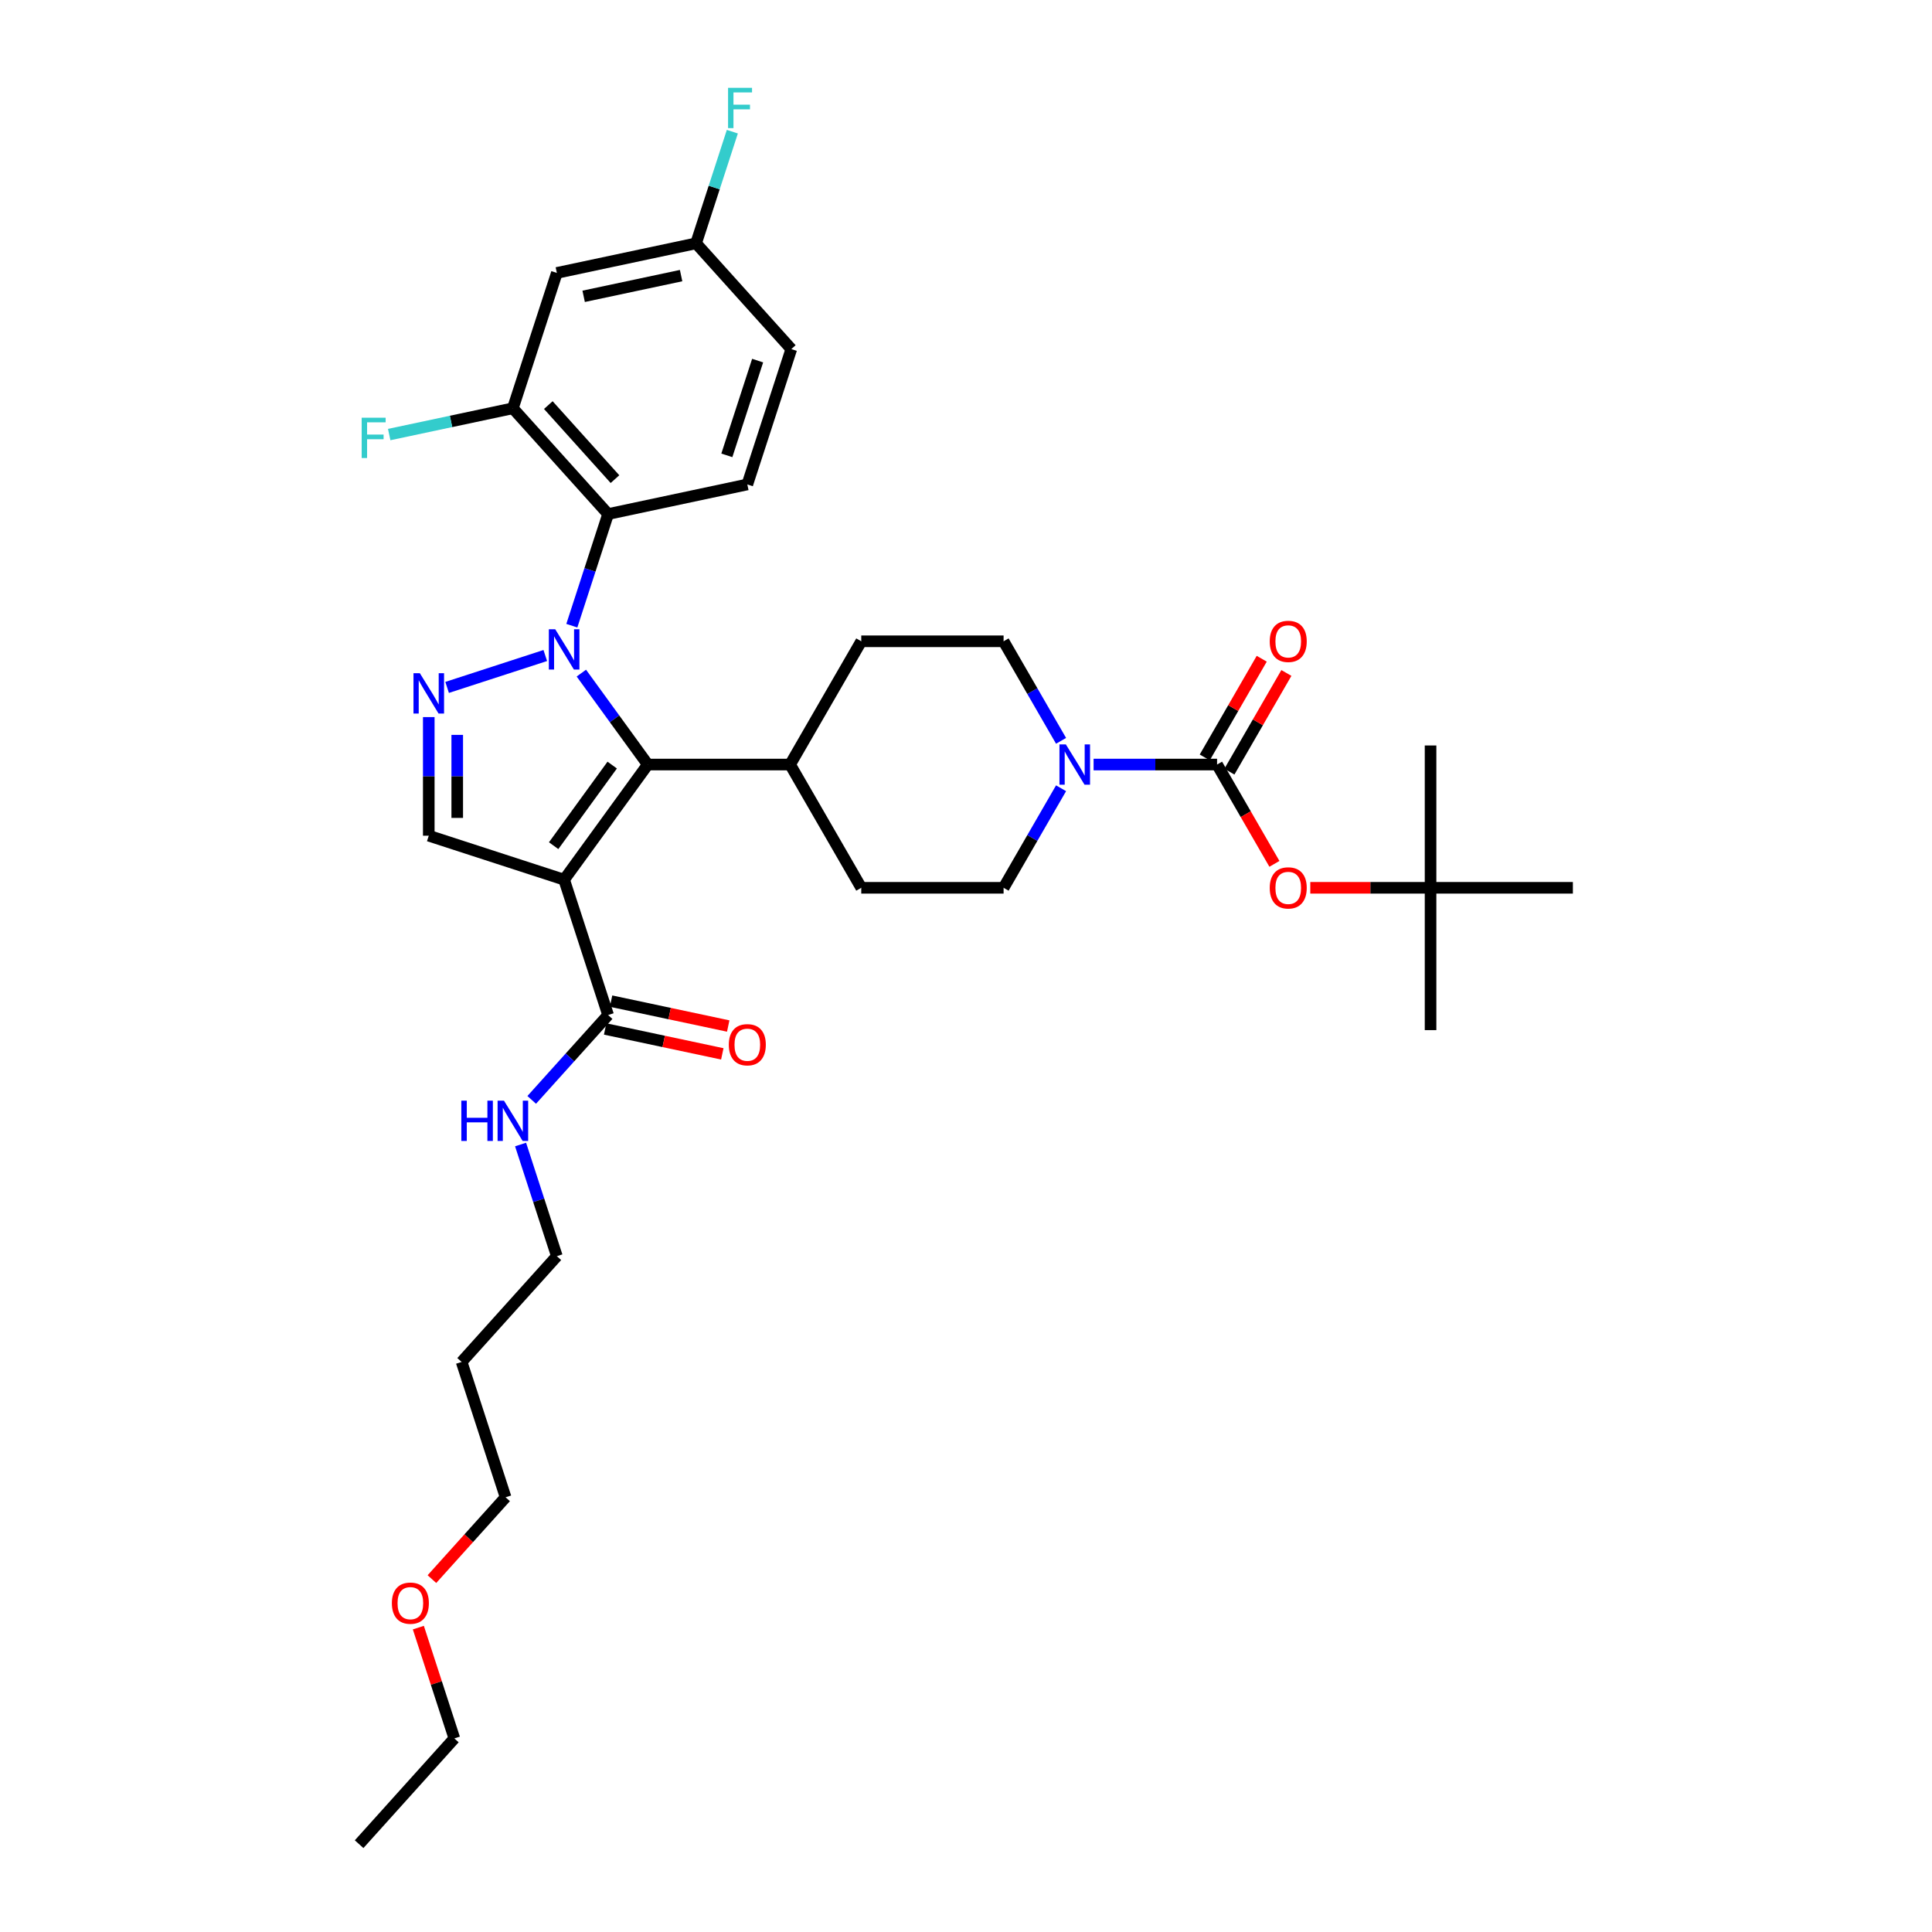 <?xml version='1.0' encoding='iso-8859-1'?>
<svg version='1.1' baseProfile='full'
              xmlns='http://www.w3.org/2000/svg'
                      xmlns:rdkit='http://www.rdkit.org/xml'
                      xmlns:xlink='http://www.w3.org/1999/xlink'
                  xml:space='preserve'
width='1000px' height='1000px' viewBox='0 0 1000 1000'>
<!-- END OF HEADER -->
<rect style='opacity:1.0;fill:#FFFFFF;stroke:none' width='1000' height='1000' x='0' y='0'> </rect>
<path class='bond-1' d='M 300.908,348.402 L 318.099,372.064' style='fill:none;fill-rule:evenodd;stroke:#0000FF;stroke-width:6px;stroke-linecap:butt;stroke-linejoin:miter;stroke-opacity:1' />
<path class='bond-1' d='M 318.099,372.064 L 335.291,395.726' style='fill:none;fill-rule:evenodd;stroke:#000000;stroke-width:6px;stroke-linecap:butt;stroke-linejoin:miter;stroke-opacity:1' />
<path class='bond-2' d='M 282.238,339.298 L 231.427,355.807' style='fill:none;fill-rule:evenodd;stroke:#0000FF;stroke-width:6px;stroke-linecap:butt;stroke-linejoin:miter;stroke-opacity:1' />
<path class='bond-3' d='M 295.979,323.856 L 305.367,294.962' style='fill:none;fill-rule:evenodd;stroke:#0000FF;stroke-width:6px;stroke-linecap:butt;stroke-linejoin:miter;stroke-opacity:1' />
<path class='bond-3' d='M 305.367,294.962 L 314.755,266.068' style='fill:none;fill-rule:evenodd;stroke:#000000;stroke-width:6px;stroke-linecap:butt;stroke-linejoin:miter;stroke-opacity:1' />
<path class='bond-0' d='M 291.991,455.323 L 335.291,395.726' style='fill:none;fill-rule:evenodd;stroke:#000000;stroke-width:6px;stroke-linecap:butt;stroke-linejoin:miter;stroke-opacity:1' />
<path class='bond-0' d='M 286.567,437.724 L 316.877,396.006' style='fill:none;fill-rule:evenodd;stroke:#000000;stroke-width:6px;stroke-linecap:butt;stroke-linejoin:miter;stroke-opacity:1' />
<path class='bond-7' d='M 291.991,455.323 L 314.755,525.384' style='fill:none;fill-rule:evenodd;stroke:#000000;stroke-width:6px;stroke-linecap:butt;stroke-linejoin:miter;stroke-opacity:1' />
<path class='bond-34' d='M 291.991,455.323 L 221.93,432.559' style='fill:none;fill-rule:evenodd;stroke:#000000;stroke-width:6px;stroke-linecap:butt;stroke-linejoin:miter;stroke-opacity:1' />
<path class='bond-12' d='M 335.291,395.726 L 408.957,395.726' style='fill:none;fill-rule:evenodd;stroke:#000000;stroke-width:6px;stroke-linecap:butt;stroke-linejoin:miter;stroke-opacity:1' />
<path class='bond-5' d='M 221.93,371.166 L 221.93,401.863' style='fill:none;fill-rule:evenodd;stroke:#0000FF;stroke-width:6px;stroke-linecap:butt;stroke-linejoin:miter;stroke-opacity:1' />
<path class='bond-5' d='M 221.93,401.863 L 221.93,432.559' style='fill:none;fill-rule:evenodd;stroke:#000000;stroke-width:6px;stroke-linecap:butt;stroke-linejoin:miter;stroke-opacity:1' />
<path class='bond-5' d='M 236.664,380.375 L 236.664,401.863' style='fill:none;fill-rule:evenodd;stroke:#0000FF;stroke-width:6px;stroke-linecap:butt;stroke-linejoin:miter;stroke-opacity:1' />
<path class='bond-5' d='M 236.664,401.863 L 236.664,423.35' style='fill:none;fill-rule:evenodd;stroke:#000000;stroke-width:6px;stroke-linecap:butt;stroke-linejoin:miter;stroke-opacity:1' />
<path class='bond-8' d='M 314.755,266.068 L 265.463,211.323' style='fill:none;fill-rule:evenodd;stroke:#000000;stroke-width:6px;stroke-linecap:butt;stroke-linejoin:miter;stroke-opacity:1' />
<path class='bond-8' d='M 318.31,247.998 L 283.806,209.677' style='fill:none;fill-rule:evenodd;stroke:#000000;stroke-width:6px;stroke-linecap:butt;stroke-linejoin:miter;stroke-opacity:1' />
<path class='bond-10' d='M 314.755,266.068 L 386.812,250.752' style='fill:none;fill-rule:evenodd;stroke:#000000;stroke-width:6px;stroke-linecap:butt;stroke-linejoin:miter;stroke-opacity:1' />
<path class='bond-4' d='M 629.956,395.726 L 598,395.726' style='fill:none;fill-rule:evenodd;stroke:#000000;stroke-width:6px;stroke-linecap:butt;stroke-linejoin:miter;stroke-opacity:1' />
<path class='bond-4' d='M 598,395.726 L 566.043,395.726' style='fill:none;fill-rule:evenodd;stroke:#0000FF;stroke-width:6px;stroke-linecap:butt;stroke-linejoin:miter;stroke-opacity:1' />
<path class='bond-9' d='M 629.956,395.726 L 644.796,421.429' style='fill:none;fill-rule:evenodd;stroke:#000000;stroke-width:6px;stroke-linecap:butt;stroke-linejoin:miter;stroke-opacity:1' />
<path class='bond-9' d='M 644.796,421.429 L 659.636,447.132' style='fill:none;fill-rule:evenodd;stroke:#FF0000;stroke-width:6px;stroke-linecap:butt;stroke-linejoin:miter;stroke-opacity:1' />
<path class='bond-13' d='M 636.336,399.409 L 651.082,373.868' style='fill:none;fill-rule:evenodd;stroke:#000000;stroke-width:6px;stroke-linecap:butt;stroke-linejoin:miter;stroke-opacity:1' />
<path class='bond-13' d='M 651.082,373.868 L 665.828,348.327' style='fill:none;fill-rule:evenodd;stroke:#FF0000;stroke-width:6px;stroke-linecap:butt;stroke-linejoin:miter;stroke-opacity:1' />
<path class='bond-13' d='M 623.576,392.043 L 638.323,366.502' style='fill:none;fill-rule:evenodd;stroke:#000000;stroke-width:6px;stroke-linecap:butt;stroke-linejoin:miter;stroke-opacity:1' />
<path class='bond-13' d='M 638.323,366.502 L 653.069,340.961' style='fill:none;fill-rule:evenodd;stroke:#FF0000;stroke-width:6px;stroke-linecap:butt;stroke-linejoin:miter;stroke-opacity:1' />
<path class='bond-6' d='M 549.204,407.999 L 534.33,433.761' style='fill:none;fill-rule:evenodd;stroke:#0000FF;stroke-width:6px;stroke-linecap:butt;stroke-linejoin:miter;stroke-opacity:1' />
<path class='bond-6' d='M 534.33,433.761 L 519.457,459.523' style='fill:none;fill-rule:evenodd;stroke:#000000;stroke-width:6px;stroke-linecap:butt;stroke-linejoin:miter;stroke-opacity:1' />
<path class='bond-36' d='M 549.204,383.453 L 534.33,357.691' style='fill:none;fill-rule:evenodd;stroke:#0000FF;stroke-width:6px;stroke-linecap:butt;stroke-linejoin:miter;stroke-opacity:1' />
<path class='bond-36' d='M 534.33,357.691 L 519.457,331.929' style='fill:none;fill-rule:evenodd;stroke:#000000;stroke-width:6px;stroke-linecap:butt;stroke-linejoin:miter;stroke-opacity:1' />
<path class='bond-16' d='M 313.224,532.59 L 343.543,539.034' style='fill:none;fill-rule:evenodd;stroke:#000000;stroke-width:6px;stroke-linecap:butt;stroke-linejoin:miter;stroke-opacity:1' />
<path class='bond-16' d='M 343.543,539.034 L 373.862,545.479' style='fill:none;fill-rule:evenodd;stroke:#FF0000;stroke-width:6px;stroke-linecap:butt;stroke-linejoin:miter;stroke-opacity:1' />
<path class='bond-16' d='M 316.287,518.179 L 346.606,524.623' style='fill:none;fill-rule:evenodd;stroke:#000000;stroke-width:6px;stroke-linecap:butt;stroke-linejoin:miter;stroke-opacity:1' />
<path class='bond-16' d='M 346.606,524.623 L 376.925,531.068' style='fill:none;fill-rule:evenodd;stroke:#FF0000;stroke-width:6px;stroke-linecap:butt;stroke-linejoin:miter;stroke-opacity:1' />
<path class='bond-20' d='M 314.755,525.384 L 294.986,547.34' style='fill:none;fill-rule:evenodd;stroke:#000000;stroke-width:6px;stroke-linecap:butt;stroke-linejoin:miter;stroke-opacity:1' />
<path class='bond-20' d='M 294.986,547.34 L 275.216,569.297' style='fill:none;fill-rule:evenodd;stroke:#0000FF;stroke-width:6px;stroke-linecap:butt;stroke-linejoin:miter;stroke-opacity:1' />
<path class='bond-11' d='M 265.463,211.323 L 288.227,141.263' style='fill:none;fill-rule:evenodd;stroke:#000000;stroke-width:6px;stroke-linecap:butt;stroke-linejoin:miter;stroke-opacity:1' />
<path class='bond-22' d='M 265.463,211.323 L 233.457,218.126' style='fill:none;fill-rule:evenodd;stroke:#000000;stroke-width:6px;stroke-linecap:butt;stroke-linejoin:miter;stroke-opacity:1' />
<path class='bond-22' d='M 233.457,218.126 L 201.451,224.93' style='fill:none;fill-rule:evenodd;stroke:#33CCCC;stroke-width:6px;stroke-linecap:butt;stroke-linejoin:miter;stroke-opacity:1' />
<path class='bond-17' d='M 678.208,459.523 L 709.332,459.523' style='fill:none;fill-rule:evenodd;stroke:#FF0000;stroke-width:6px;stroke-linecap:butt;stroke-linejoin:miter;stroke-opacity:1' />
<path class='bond-17' d='M 709.332,459.523 L 740.456,459.523' style='fill:none;fill-rule:evenodd;stroke:#000000;stroke-width:6px;stroke-linecap:butt;stroke-linejoin:miter;stroke-opacity:1' />
<path class='bond-23' d='M 386.812,250.752 L 409.576,180.691' style='fill:none;fill-rule:evenodd;stroke:#000000;stroke-width:6px;stroke-linecap:butt;stroke-linejoin:miter;stroke-opacity:1' />
<path class='bond-23' d='M 376.214,235.69 L 392.149,186.647' style='fill:none;fill-rule:evenodd;stroke:#000000;stroke-width:6px;stroke-linecap:butt;stroke-linejoin:miter;stroke-opacity:1' />
<path class='bond-35' d='M 288.227,141.263 L 360.283,125.946' style='fill:none;fill-rule:evenodd;stroke:#000000;stroke-width:6px;stroke-linecap:butt;stroke-linejoin:miter;stroke-opacity:1' />
<path class='bond-35' d='M 302.099,153.376 L 352.538,142.655' style='fill:none;fill-rule:evenodd;stroke:#000000;stroke-width:6px;stroke-linecap:butt;stroke-linejoin:miter;stroke-opacity:1' />
<path class='bond-18' d='M 408.957,395.726 L 445.79,331.929' style='fill:none;fill-rule:evenodd;stroke:#000000;stroke-width:6px;stroke-linecap:butt;stroke-linejoin:miter;stroke-opacity:1' />
<path class='bond-19' d='M 408.957,395.726 L 445.79,459.523' style='fill:none;fill-rule:evenodd;stroke:#000000;stroke-width:6px;stroke-linecap:butt;stroke-linejoin:miter;stroke-opacity:1' />
<path class='bond-14' d='M 519.457,331.929 L 445.79,331.929' style='fill:none;fill-rule:evenodd;stroke:#000000;stroke-width:6px;stroke-linecap:butt;stroke-linejoin:miter;stroke-opacity:1' />
<path class='bond-15' d='M 519.457,459.523 L 445.79,459.523' style='fill:none;fill-rule:evenodd;stroke:#000000;stroke-width:6px;stroke-linecap:butt;stroke-linejoin:miter;stroke-opacity:1' />
<path class='bond-28' d='M 740.456,459.523 L 740.456,533.189' style='fill:none;fill-rule:evenodd;stroke:#000000;stroke-width:6px;stroke-linecap:butt;stroke-linejoin:miter;stroke-opacity:1' />
<path class='bond-29' d='M 740.456,459.523 L 740.456,385.857' style='fill:none;fill-rule:evenodd;stroke:#000000;stroke-width:6px;stroke-linecap:butt;stroke-linejoin:miter;stroke-opacity:1' />
<path class='bond-30' d='M 740.456,459.523 L 814.122,459.523' style='fill:none;fill-rule:evenodd;stroke:#000000;stroke-width:6px;stroke-linecap:butt;stroke-linejoin:miter;stroke-opacity:1' />
<path class='bond-27' d='M 269.451,592.402 L 278.839,621.296' style='fill:none;fill-rule:evenodd;stroke:#0000FF;stroke-width:6px;stroke-linecap:butt;stroke-linejoin:miter;stroke-opacity:1' />
<path class='bond-27' d='M 278.839,621.296 L 288.227,650.19' style='fill:none;fill-rule:evenodd;stroke:#000000;stroke-width:6px;stroke-linecap:butt;stroke-linejoin:miter;stroke-opacity:1' />
<path class='bond-21' d='M 360.283,125.946 L 409.576,180.691' style='fill:none;fill-rule:evenodd;stroke:#000000;stroke-width:6px;stroke-linecap:butt;stroke-linejoin:miter;stroke-opacity:1' />
<path class='bond-24' d='M 360.283,125.946 L 369.672,97.052' style='fill:none;fill-rule:evenodd;stroke:#000000;stroke-width:6px;stroke-linecap:butt;stroke-linejoin:miter;stroke-opacity:1' />
<path class='bond-24' d='M 369.672,97.052 L 379.06,68.159' style='fill:none;fill-rule:evenodd;stroke:#33CCCC;stroke-width:6px;stroke-linecap:butt;stroke-linejoin:miter;stroke-opacity:1' />
<path class='bond-25' d='M 238.935,704.934 L 288.227,650.19' style='fill:none;fill-rule:evenodd;stroke:#000000;stroke-width:6px;stroke-linecap:butt;stroke-linejoin:miter;stroke-opacity:1' />
<path class='bond-31' d='M 238.935,704.934 L 261.699,774.995' style='fill:none;fill-rule:evenodd;stroke:#000000;stroke-width:6px;stroke-linecap:butt;stroke-linejoin:miter;stroke-opacity:1' />
<path class='bond-26' d='M 223.563,817.349 L 242.631,796.172' style='fill:none;fill-rule:evenodd;stroke:#FF0000;stroke-width:6px;stroke-linecap:butt;stroke-linejoin:miter;stroke-opacity:1' />
<path class='bond-26' d='M 242.631,796.172 L 261.699,774.995' style='fill:none;fill-rule:evenodd;stroke:#000000;stroke-width:6px;stroke-linecap:butt;stroke-linejoin:miter;stroke-opacity:1' />
<path class='bond-32' d='M 216.538,842.455 L 225.854,871.128' style='fill:none;fill-rule:evenodd;stroke:#FF0000;stroke-width:6px;stroke-linecap:butt;stroke-linejoin:miter;stroke-opacity:1' />
<path class='bond-32' d='M 225.854,871.128 L 235.171,899.801' style='fill:none;fill-rule:evenodd;stroke:#000000;stroke-width:6px;stroke-linecap:butt;stroke-linejoin:miter;stroke-opacity:1' />
<path class='bond-33' d='M 235.171,899.801 L 185.878,954.545' style='fill:none;fill-rule:evenodd;stroke:#000000;stroke-width:6px;stroke-linecap:butt;stroke-linejoin:miter;stroke-opacity:1' />
<path  class='atom-0' d='M 287.38 325.698
L 294.216 336.748
Q 294.894 337.838, 295.984 339.812
Q 297.074 341.786, 297.133 341.904
L 297.133 325.698
L 299.903 325.698
L 299.903 346.56
L 297.045 346.56
L 289.707 334.479
Q 288.853 333.064, 287.939 331.444
Q 287.055 329.823, 286.79 329.322
L 286.79 346.56
L 284.079 346.56
L 284.079 325.698
L 287.38 325.698
' fill='#0000FF'/>
<path  class='atom-3' d='M 217.319 348.462
L 224.155 359.512
Q 224.833 360.602, 225.923 362.576
Q 227.013 364.551, 227.072 364.668
L 227.072 348.462
L 229.842 348.462
L 229.842 369.324
L 226.984 369.324
L 219.647 357.243
Q 218.792 355.828, 217.879 354.208
Q 216.995 352.587, 216.729 352.086
L 216.729 369.324
L 214.019 369.324
L 214.019 348.462
L 217.319 348.462
' fill='#0000FF'/>
<path  class='atom-7' d='M 551.678 385.295
L 558.515 396.345
Q 559.192 397.435, 560.283 399.409
Q 561.373 401.384, 561.432 401.502
L 561.432 385.295
L 564.202 385.295
L 564.202 406.157
L 561.343 406.157
L 554.006 394.076
Q 553.152 392.662, 552.238 391.041
Q 551.354 389.42, 551.089 388.919
L 551.089 406.157
L 548.378 406.157
L 548.378 385.295
L 551.678 385.295
' fill='#0000FF'/>
<path  class='atom-10' d='M 657.213 459.582
Q 657.213 454.573, 659.688 451.773
Q 662.163 448.974, 666.789 448.974
Q 671.416 448.974, 673.891 451.773
Q 676.366 454.573, 676.366 459.582
Q 676.366 464.65, 673.861 467.538
Q 671.357 470.396, 666.789 470.396
Q 662.193 470.396, 659.688 467.538
Q 657.213 464.68, 657.213 459.582
M 666.789 468.039
Q 669.972 468.039, 671.681 465.917
Q 673.419 463.766, 673.419 459.582
Q 673.419 455.486, 671.681 453.423
Q 669.972 451.331, 666.789 451.331
Q 663.607 451.331, 661.868 453.394
Q 660.159 455.457, 660.159 459.582
Q 660.159 463.796, 661.868 465.917
Q 663.607 468.039, 666.789 468.039
' fill='#FF0000'/>
<path  class='atom-14' d='M 657.213 331.988
Q 657.213 326.979, 659.688 324.18
Q 662.163 321.38, 666.789 321.38
Q 671.416 321.38, 673.891 324.18
Q 676.366 326.979, 676.366 331.988
Q 676.366 337.056, 673.861 339.944
Q 671.357 342.802, 666.789 342.802
Q 662.193 342.802, 659.688 339.944
Q 657.213 337.086, 657.213 331.988
M 666.789 340.445
Q 669.972 340.445, 671.681 338.324
Q 673.419 336.172, 673.419 331.988
Q 673.419 327.892, 671.681 325.83
Q 669.972 323.738, 666.789 323.738
Q 663.607 323.738, 661.868 325.8
Q 660.159 327.863, 660.159 331.988
Q 660.159 336.202, 661.868 338.324
Q 663.607 340.445, 666.789 340.445
' fill='#FF0000'/>
<path  class='atom-17' d='M 377.235 540.759
Q 377.235 535.75, 379.71 532.951
Q 382.185 530.151, 386.812 530.151
Q 391.438 530.151, 393.913 532.951
Q 396.388 535.75, 396.388 540.759
Q 396.388 545.827, 393.884 548.715
Q 391.379 551.573, 386.812 551.573
Q 382.215 551.573, 379.71 548.715
Q 377.235 545.857, 377.235 540.759
M 386.812 549.216
Q 389.994 549.216, 391.703 547.095
Q 393.442 544.943, 393.442 540.759
Q 393.442 536.663, 391.703 534.601
Q 389.994 532.509, 386.812 532.509
Q 383.629 532.509, 381.891 534.571
Q 380.182 536.634, 380.182 540.759
Q 380.182 544.973, 381.891 547.095
Q 383.629 549.216, 386.812 549.216
' fill='#FF0000'/>
<path  class='atom-21' d='M 238.781 569.698
L 241.61 569.698
L 241.61 578.567
L 252.277 578.567
L 252.277 569.698
L 255.105 569.698
L 255.105 590.56
L 252.277 590.56
L 252.277 580.925
L 241.61 580.925
L 241.61 590.56
L 238.781 590.56
L 238.781 569.698
' fill='#0000FF'/>
<path  class='atom-21' d='M 260.851 569.698
L 267.688 580.748
Q 268.365 581.838, 269.456 583.812
Q 270.546 585.786, 270.605 585.904
L 270.605 569.698
L 273.375 569.698
L 273.375 590.56
L 270.516 590.56
L 263.179 578.479
Q 262.325 577.064, 261.411 575.444
Q 260.527 573.823, 260.262 573.322
L 260.262 590.56
L 257.551 590.56
L 257.551 569.698
L 260.851 569.698
' fill='#0000FF'/>
<path  class='atom-23' d='M 187.204 216.208
L 199.609 216.208
L 199.609 218.595
L 190.003 218.595
L 190.003 224.93
L 198.548 224.93
L 198.548 227.347
L 190.003 227.347
L 190.003 237.071
L 187.204 237.071
L 187.204 216.208
' fill='#33CCCC'/>
<path  class='atom-25' d='M 376.845 45.455
L 389.25 45.455
L 389.25 47.841
L 379.644 47.841
L 379.644 54.177
L 388.19 54.177
L 388.19 56.593
L 379.644 56.593
L 379.644 66.317
L 376.845 66.317
L 376.845 45.455
' fill='#33CCCC'/>
<path  class='atom-27' d='M 202.83 829.799
Q 202.83 824.79, 205.305 821.99
Q 207.78 819.191, 212.406 819.191
Q 217.033 819.191, 219.508 821.99
Q 221.983 824.79, 221.983 829.799
Q 221.983 834.867, 219.478 837.755
Q 216.974 840.613, 212.406 840.613
Q 207.81 840.613, 205.305 837.755
Q 202.83 834.897, 202.83 829.799
M 212.406 838.256
Q 215.589 838.256, 217.298 836.134
Q 219.036 833.983, 219.036 829.799
Q 219.036 825.703, 217.298 823.64
Q 215.589 821.548, 212.406 821.548
Q 209.224 821.548, 207.485 823.611
Q 205.776 825.674, 205.776 829.799
Q 205.776 834.013, 207.485 836.134
Q 209.224 838.256, 212.406 838.256
' fill='#FF0000'/>
</svg>
